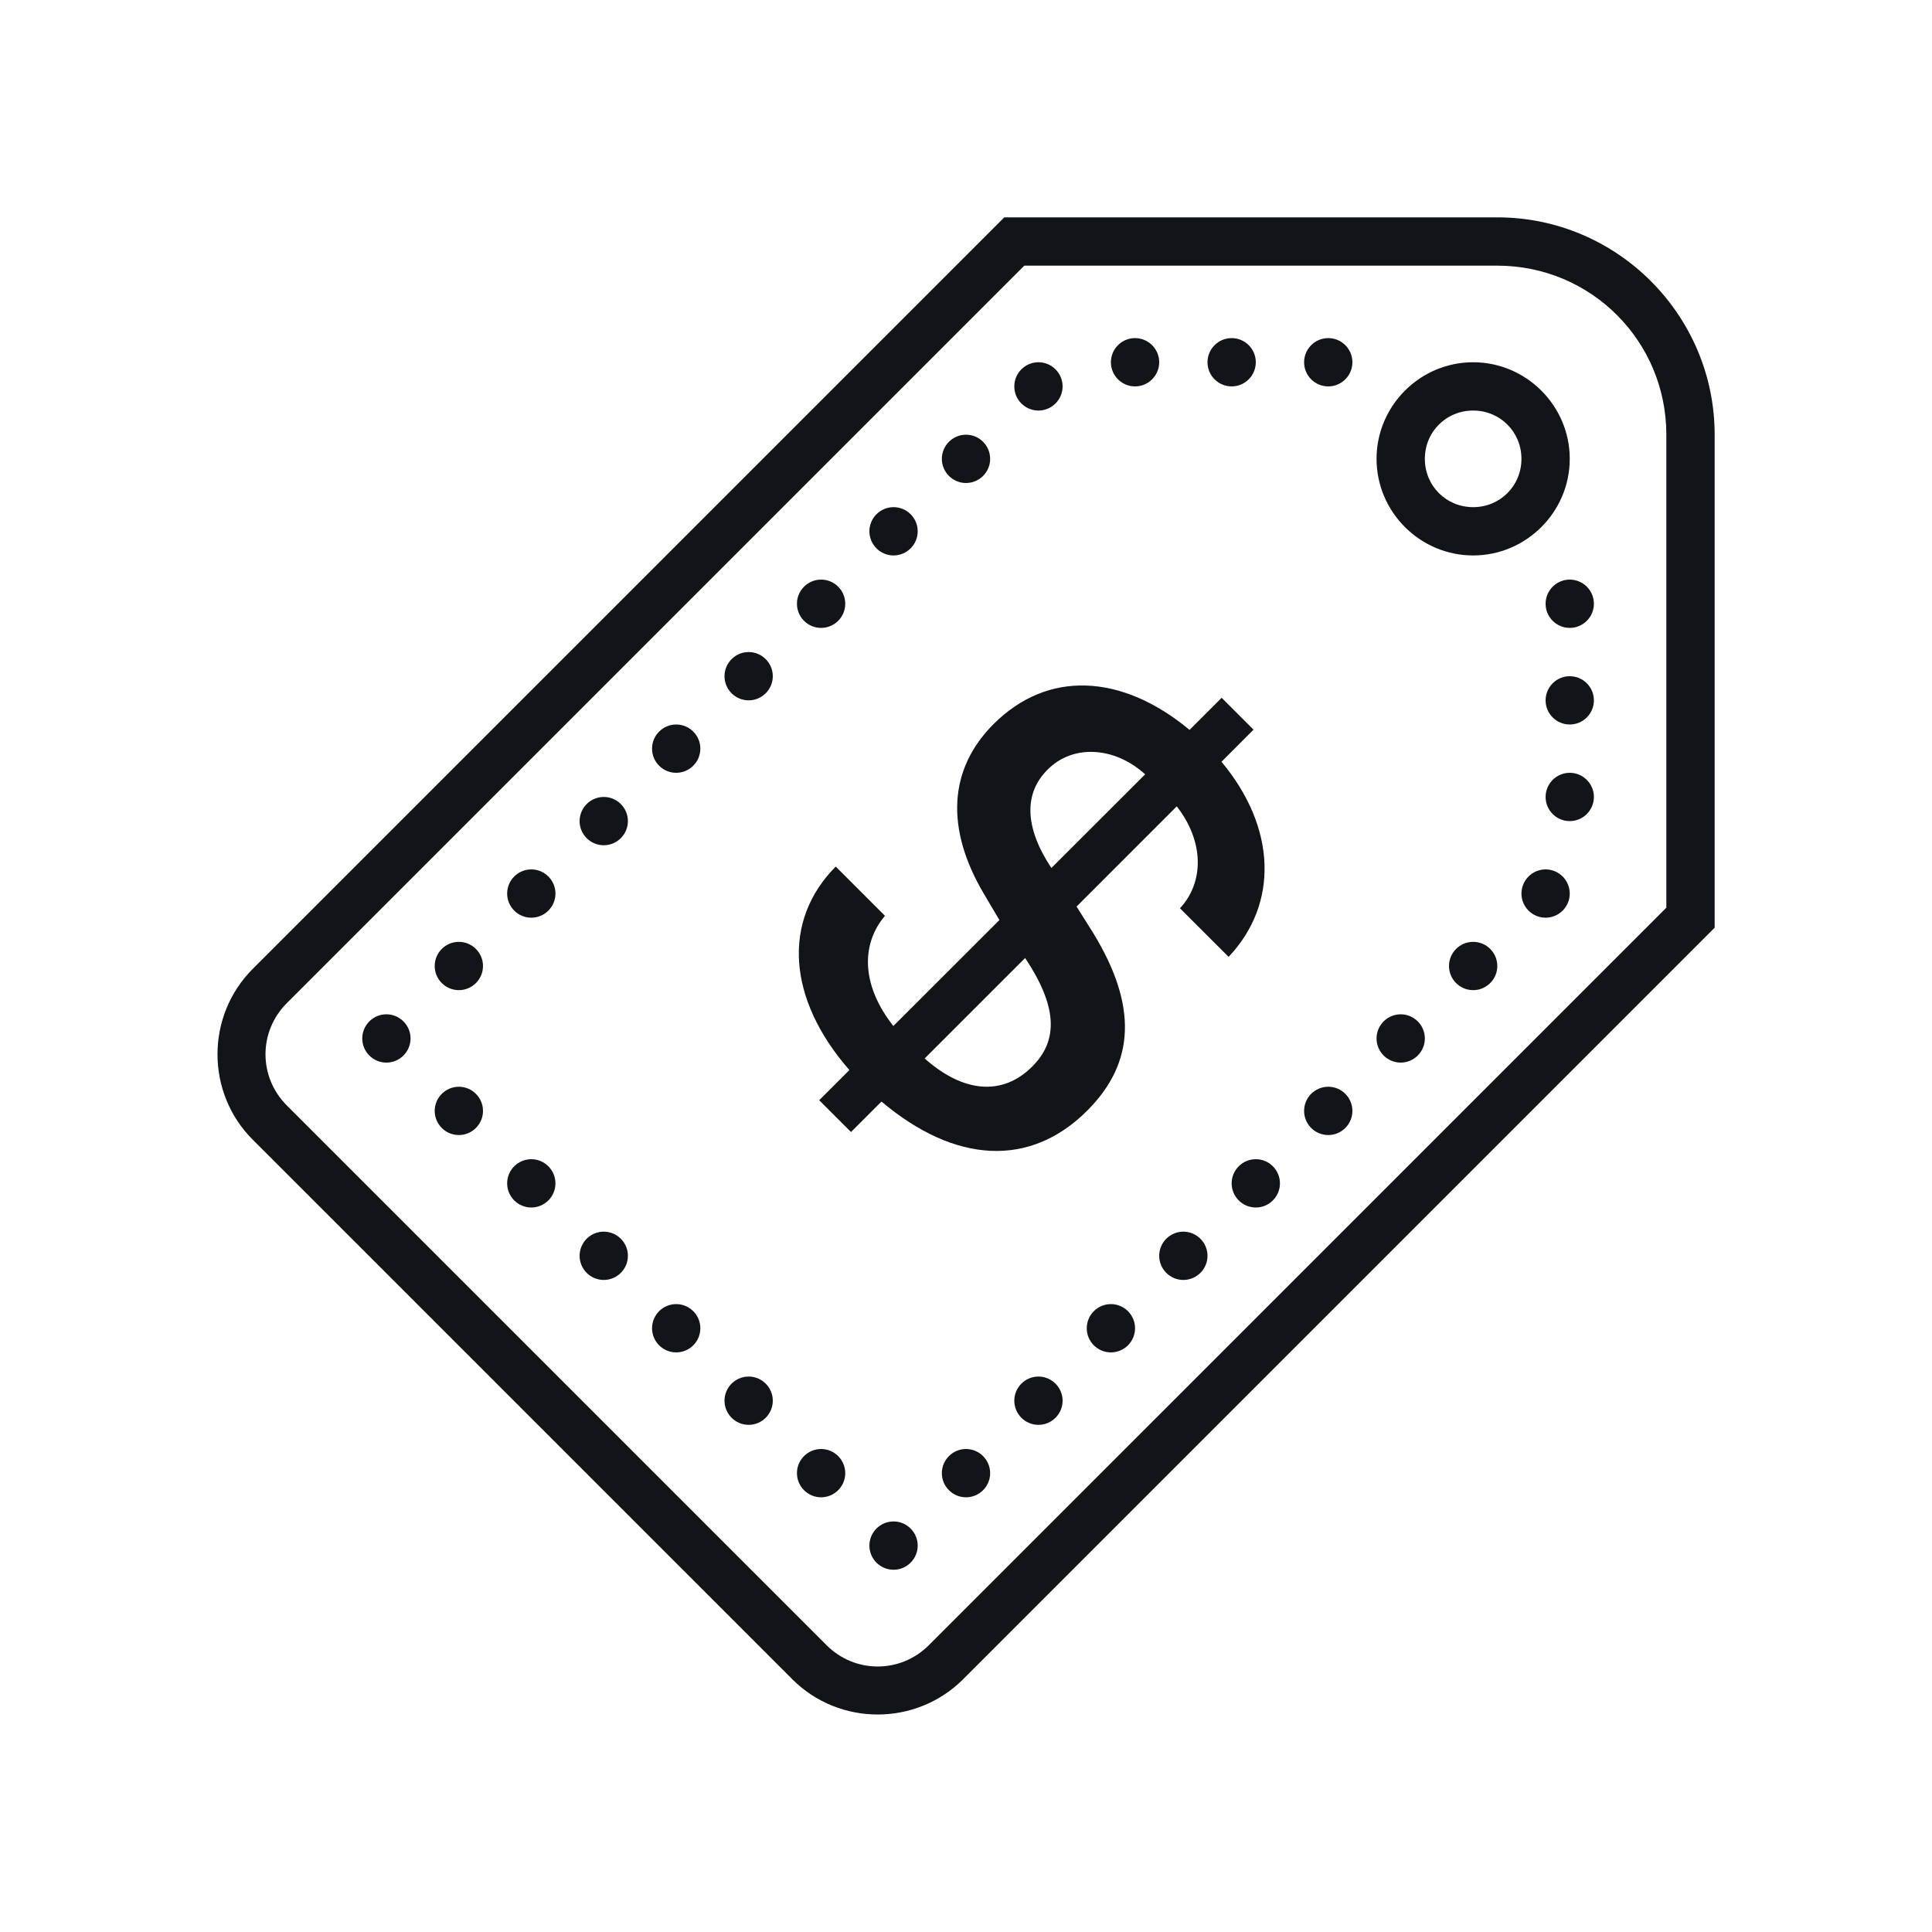 <svg width="56" height="56" viewBox="0 0 56 56" fill="none" xmlns="http://www.w3.org/2000/svg">
<path d="M29.11 6.3L7.325 28.085C5.964 29.447 5.964 31.672 7.325 33.034L22.966 48.675C24.328 50.036 26.553 50.036 27.915 48.675L49.7 26.89V12.6C49.7 9.13 46.87 6.3 43.4 6.3H29.11ZM29.69 7.7H43.4C46.115 7.7 48.3 9.885 48.3 12.6V26.31L26.925 47.685C26.1 48.511 24.782 48.511 23.956 47.685L8.315 32.044C7.489 31.218 7.489 29.9 8.315 29.075L29.69 7.7ZM32.9 9.8C32.514 9.8 32.2 10.114 32.2 10.5C32.2 10.886 32.514 11.2 32.9 11.2C33.285 11.2 33.6 10.886 33.6 10.5C33.6 10.114 33.285 9.8 32.9 9.8ZM35.7 9.8C35.314 9.8 35 10.114 35 10.5C35 10.886 35.314 11.2 35.7 11.2C36.086 11.2 36.4 10.886 36.4 10.5C36.4 10.114 36.086 9.8 35.7 9.8ZM38.5 9.8C38.114 9.8 37.8 10.114 37.8 10.5C37.8 10.886 38.114 11.2 38.5 11.2C38.886 11.2 39.2 10.886 39.2 10.5C39.2 10.114 38.886 9.8 38.5 9.8ZM30.1 10.5C29.714 10.5 29.4 10.815 29.4 11.2C29.4 11.586 29.714 11.9 30.1 11.9C30.485 11.9 30.8 11.586 30.8 11.2C30.8 10.815 30.485 10.5 30.1 10.5ZM42.7 10.5C41.16 10.5 39.9 11.761 39.9 13.3C39.9 14.839 41.16 16.1 42.7 16.1C44.239 16.1 45.5 14.839 45.5 13.3C45.5 11.761 44.239 10.5 42.7 10.5ZM42.7 11.9C43.482 11.9 44.1 12.518 44.1 13.3C44.1 14.082 43.482 14.7 42.7 14.7C41.918 14.7 41.3 14.082 41.3 13.3C41.3 12.518 41.918 11.9 42.7 11.9ZM28 12.6C27.614 12.6 27.3 12.915 27.3 13.3C27.3 13.686 27.614 14 28 14C28.386 14 28.7 13.686 28.7 13.3C28.7 12.915 28.386 12.6 28 12.6ZM25.9 14.7C25.514 14.7 25.2 15.014 25.2 15.4C25.2 15.786 25.514 16.1 25.9 16.1C26.285 16.1 26.6 15.786 26.6 15.4C26.6 15.014 26.285 14.7 25.9 14.7ZM23.8 16.8C23.414 16.8 23.1 17.114 23.1 17.5C23.1 17.886 23.414 18.2 23.8 18.2C24.186 18.2 24.5 17.886 24.5 17.5C24.5 17.114 24.186 16.8 23.8 16.8ZM45.5 16.8C45.114 16.8 44.8 17.114 44.8 17.5C44.8 17.886 45.114 18.2 45.5 18.2C45.886 18.2 46.2 17.886 46.2 17.5C46.2 17.114 45.886 16.8 45.5 16.8ZM21.7 18.9C21.314 18.9 21 19.215 21 19.6C21 19.986 21.314 20.3 21.7 20.3C22.085 20.3 22.4 19.986 22.4 19.6C22.4 19.215 22.085 18.9 21.7 18.9ZM45.5 19.6C45.114 19.6 44.8 19.915 44.8 20.3C44.8 20.686 45.114 21 45.5 21C45.886 21 46.2 20.686 46.2 20.3C46.2 19.915 45.886 19.6 45.5 19.6ZM31.478 19.871C30.502 19.838 29.578 20.21 28.798 20.989C27.486 22.302 27.404 24.027 28.522 25.914L28.968 26.668L25.895 29.739C25.006 28.621 24.916 27.415 25.651 26.545L24.224 25.118C22.665 26.688 22.821 28.96 24.62 31.016L23.745 31.891L24.667 32.812L25.55 31.929C27.694 33.737 29.865 33.843 31.514 32.192C32.908 30.797 32.971 29.148 31.689 27.046L31.205 26.277L34.109 23.373C34.891 24.372 34.918 25.555 34.202 26.327L35.612 27.735C37.073 26.19 36.993 23.98 35.405 22.08L36.334 21.15L35.41 20.226L34.48 21.156C33.485 20.33 32.454 19.901 31.478 19.871ZM19.6 21C19.214 21 18.9 21.314 18.9 21.7C18.9 22.086 19.214 22.4 19.6 22.4C19.985 22.4 20.3 22.086 20.3 21.7C20.3 21.314 19.985 21 19.6 21ZM31.71 21.796C32.214 21.818 32.739 22.034 33.193 22.444L30.475 25.159C29.701 23.994 29.668 23.002 30.363 22.31C30.729 21.941 31.21 21.771 31.71 21.796ZM45.5 22.4C45.114 22.4 44.8 22.715 44.8 23.1C44.8 23.486 45.114 23.8 45.5 23.8C45.886 23.8 46.2 23.486 46.2 23.1C46.2 22.715 45.886 22.4 45.5 22.4ZM17.5 23.1C17.114 23.1 16.8 23.415 16.8 23.8C16.8 24.186 17.114 24.5 17.5 24.5C17.886 24.5 18.2 24.186 18.2 23.8C18.2 23.415 17.886 23.1 17.5 23.1ZM15.4 25.2C15.014 25.2 14.7 25.515 14.7 25.9C14.7 26.286 15.014 26.6 15.4 26.6C15.786 26.6 16.1 26.286 16.1 25.9C16.1 25.515 15.786 25.2 15.4 25.2ZM44.8 25.2C44.414 25.2 44.1 25.515 44.1 25.9C44.1 26.286 44.414 26.6 44.8 26.6C45.185 26.6 45.5 26.286 45.5 25.9C45.5 25.515 45.185 25.2 44.8 25.2ZM13.3 27.3C12.914 27.3 12.6 27.614 12.6 28C12.6 28.386 12.914 28.7 13.3 28.7C13.685 28.7 14 28.386 14 28C14 27.614 13.685 27.3 13.3 27.3ZM42.7 27.3C42.314 27.3 42 27.614 42 28C42 28.386 42.314 28.7 42.7 28.7C43.086 28.7 43.4 28.386 43.4 28C43.4 27.614 43.086 27.3 42.7 27.3ZM29.714 27.768C30.63 29.143 30.699 30.138 29.922 30.912C29.066 31.771 27.929 31.683 26.802 30.68L29.714 27.768ZM11.2 29.4C10.814 29.4 10.5 29.715 10.5 30.1C10.5 30.486 10.814 30.8 11.2 30.8C11.585 30.8 11.9 30.486 11.9 30.1C11.9 29.715 11.585 29.4 11.2 29.4ZM40.6 29.4C40.214 29.4 39.9 29.715 39.9 30.1C39.9 30.486 40.214 30.8 40.6 30.8C40.986 30.8 41.3 30.486 41.3 30.1C41.3 29.715 40.986 29.4 40.6 29.4ZM13.3 31.5C12.914 31.5 12.6 31.814 12.6 32.2C12.6 32.586 12.914 32.9 13.3 32.9C13.685 32.9 14 32.586 14 32.2C14 31.814 13.685 31.5 13.3 31.5ZM38.5 31.5C38.114 31.5 37.8 31.814 37.8 32.2C37.8 32.586 38.114 32.9 38.5 32.9C38.886 32.9 39.2 32.586 39.2 32.2C39.2 31.814 38.886 31.5 38.5 31.5ZM15.4 33.6C15.014 33.6 14.7 33.914 14.7 34.3C14.7 34.686 15.014 35 15.4 35C15.786 35 16.1 34.686 16.1 34.3C16.1 33.914 15.786 33.6 15.4 33.6ZM36.4 33.6C36.014 33.6 35.7 33.914 35.7 34.3C35.7 34.686 36.014 35 36.4 35C36.785 35 37.1 34.686 37.1 34.3C37.1 33.914 36.785 33.6 36.4 33.6ZM17.5 35.7C17.114 35.7 16.8 36.014 16.8 36.4C16.8 36.786 17.114 37.1 17.5 37.1C17.886 37.1 18.2 36.786 18.2 36.4C18.2 36.014 17.886 35.7 17.5 35.7ZM34.3 35.7C33.914 35.7 33.6 36.014 33.6 36.4C33.6 36.786 33.914 37.1 34.3 37.1C34.685 37.1 35 36.786 35 36.4C35 36.014 34.685 35.7 34.3 35.7ZM19.6 37.8C19.214 37.8 18.9 38.114 18.9 38.5C18.9 38.886 19.214 39.2 19.6 39.2C19.985 39.2 20.3 38.886 20.3 38.5C20.3 38.114 19.985 37.8 19.6 37.8ZM32.2 37.8C31.814 37.8 31.5 38.114 31.5 38.5C31.5 38.886 31.814 39.2 32.2 39.2C32.586 39.2 32.9 38.886 32.9 38.5C32.9 38.114 32.586 37.8 32.2 37.8ZM21.7 39.9C21.314 39.9 21 40.215 21 40.6C21 40.986 21.314 41.3 21.7 41.3C22.085 41.3 22.4 40.986 22.4 40.6C22.4 40.215 22.085 39.9 21.7 39.9ZM30.1 39.9C29.714 39.9 29.4 40.215 29.4 40.6C29.4 40.986 29.714 41.3 30.1 41.3C30.485 41.3 30.8 40.986 30.8 40.6C30.8 40.215 30.485 39.9 30.1 39.9ZM23.8 42C23.414 42 23.1 42.315 23.1 42.7C23.1 43.086 23.414 43.4 23.8 43.4C24.186 43.4 24.5 43.086 24.5 42.7C24.5 42.315 24.186 42 23.8 42ZM28 42C27.614 42 27.3 42.315 27.3 42.7C27.3 43.086 27.614 43.4 28 43.4C28.386 43.4 28.7 43.086 28.7 42.7C28.7 42.315 28.386 42 28 42ZM25.9 44.1C25.514 44.1 25.2 44.414 25.2 44.8C25.2 45.186 25.514 45.5 25.9 45.5C26.285 45.5 26.6 45.186 26.6 44.8C26.6 44.414 26.285 44.1 25.9 44.1Z" fill="#121418"/>
</svg>
